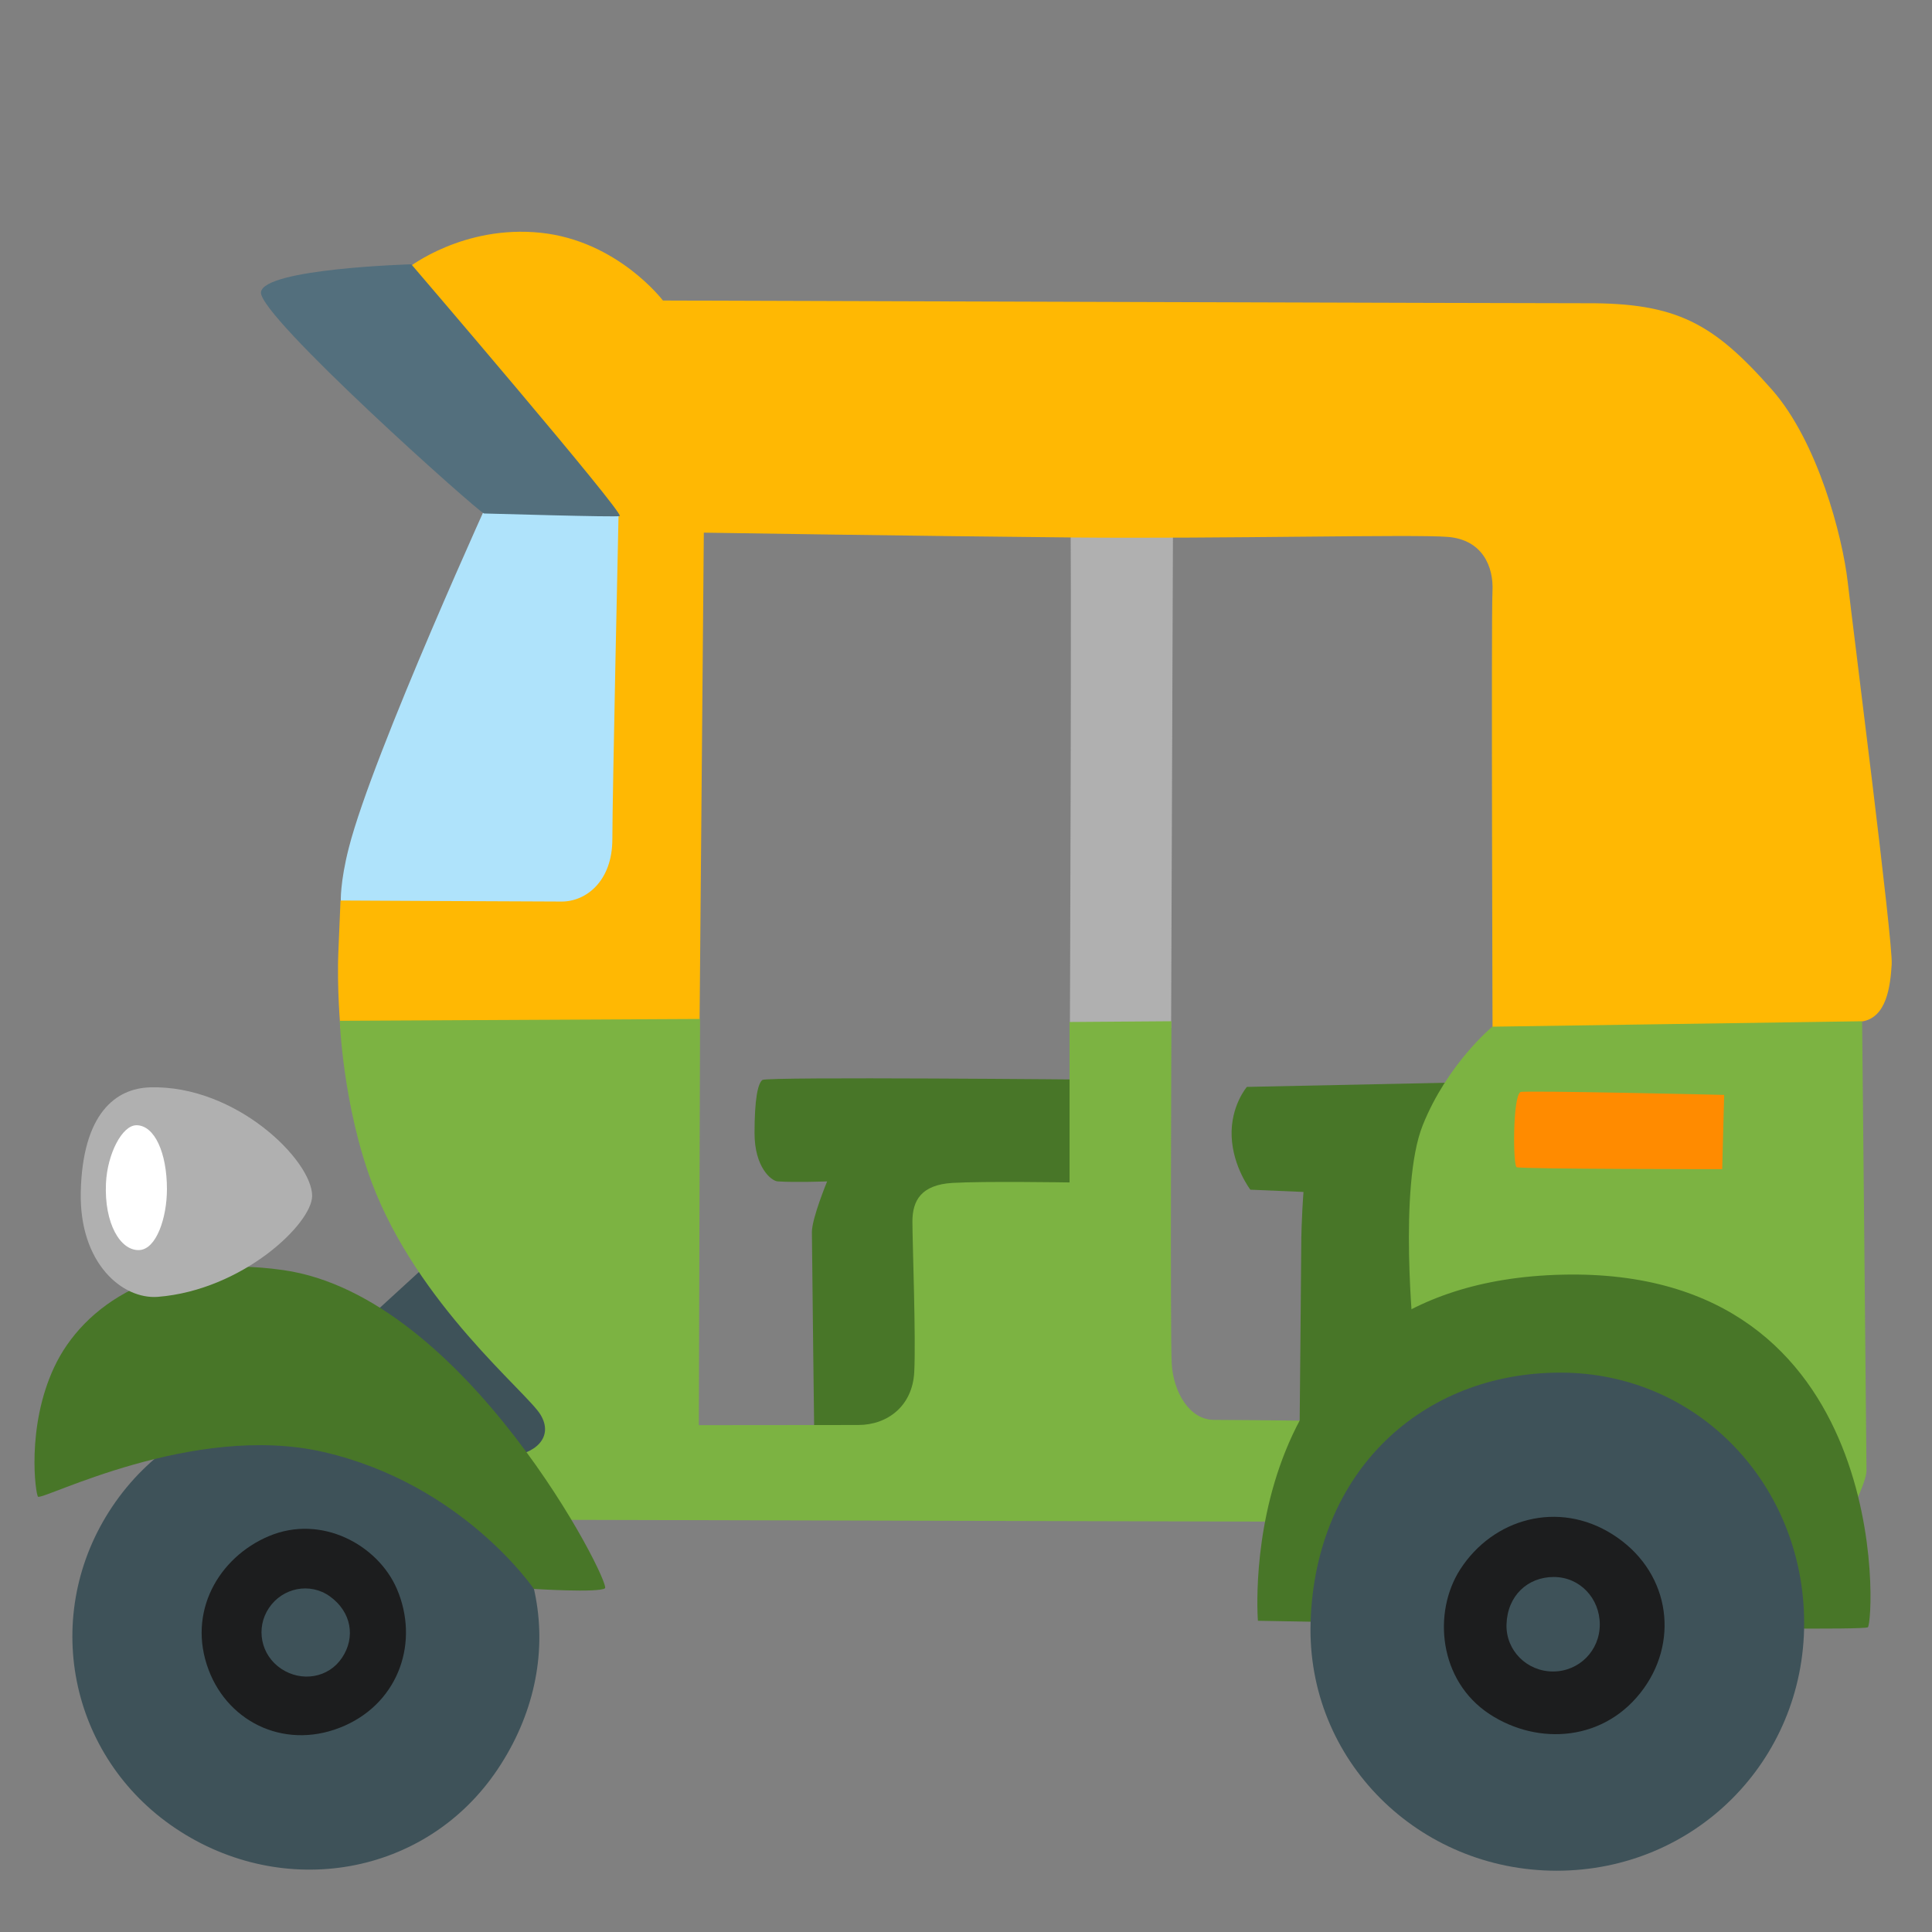 <?xml version="1.0" encoding="UTF-8" standalone="no"?><!DOCTYPE svg PUBLIC "-//W3C//DTD SVG 1.1//EN" "http://www.w3.org/Graphics/SVG/1.1/DTD/svg11.dtd"><svg width="128px" height="128px" version="1.1" xmlns="http://www.w3.org/2000/svg" xmlns:xlink="http://www.w3.org/1999/xlink" xml:space="preserve" xmlns:serif="http://www.serif.com/" style="fill-rule:evenodd;clip-rule:evenodd;stroke-linejoin:round;stroke-miterlimit:2;"><rect width="100%" height="100%" fill="#808080" stroke="none"/><path d="M72.67,71.53C72.67,71.53 50.8,71.32 50.51,71.55C50.21,71.78 49.99,72.81 49.99,75.07C49.99,77.34 51.1,78.24 51.52,78.27C52.7,78.35 54.8,78.27 54.8,78.27C54.8,78.27 53.79,80.71 53.79,81.63C53.79,82.55 53.96,96.25 53.96,96.25L72.45,94.65L72.67,71.53Z" style="fill:#487628;fill-rule:nonzero;"/><path d="M96.98,71.71L82.61,72.01C82.61,72.01 81.52,73.27 81.6,75.29C81.68,77.31 82.84,78.82 82.84,78.82L86.36,78.97C86.36,78.97 86.21,80.84 86.21,82.71C86.21,83.59 86.1,94.79 86.1,94.79L89.33,96.12L101.93,87.04L96.98,71.71Z" style="fill:#487628;fill-rule:nonzero;"/><path d="M29.08,83.06L24.21,87.52L34.29,98.61L42.19,97.1L29.08,83.06Z" style="fill:#3e5259;fill-rule:nonzero;"/><path d="M36.07,62.46L22.58,59.72C22.58,59.72 22.52,58.48 23.11,56.17C24.71,49.89 32.82,32.15 32.82,32.15L42.6,29.33L42.78,61.22L36.07,62.46Z" style="fill:#afe3fb;fill-rule:nonzero;"/><path d="M70.9,33.04C71.02,34.43 70.88,69.09 70.88,69.09L77.59,68.1L77.72,32.94L70.9,33.04Z" style="fill:#b0b0b0;fill-rule:nonzero;"/><path d="M23.91,70.39L22.56,68.14C22.56,68.14 22.31,65.51 22.42,62.99C22.47,61.84 22.56,59.66 22.56,59.66C22.56,59.66 35.64,59.73 37.22,59.73C38.8,59.73 40.57,58.41 40.57,55.59C40.57,52.77 40.98,34.13 40.98,34.13L27.88,22.2L27.09,17.71C27.09,17.71 30.7,14.89 35.81,15.42C40.92,15.95 43.92,19.91 43.92,19.91C43.92,19.91 102.77,20.1 105.07,20.09C111.09,20.06 113.52,21.42 117.39,25.81C120.42,29.24 122.07,35.51 122.42,38.59C122.77,41.67 125.42,62.38 125.33,63.88C125.24,65.38 124.98,67.4 123.39,67.67C121.8,67.93 119.34,69.17 119.34,69.17L101.72,69.79L98.89,69.66C98.89,69.66 98.79,40.86 98.88,39.19C98.97,37.52 98.2,35.75 95.91,35.57C93.62,35.39 81.09,35.7 71.14,35.61C61.18,35.52 46.63,35.29 46.63,35.29L46.35,67.6L32.98,72.07L23.91,70.39Z" style="fill:#ffb803;fill-rule:nonzero;"/><path d="M17.29,19.36C17.12,20.93 31.8,34.02 32.07,34.02C32.33,34.02 40.9,34.28 41.06,34.19C41.39,34.01 27.25,17.51 27.25,17.51C27.25,17.51 17.46,17.79 17.29,19.36Z" style="fill:#536f7d;fill-rule:nonzero;"/><path d="M22.51,67.63L46.38,67.51L46.3,94.42C46.3,94.42 54.87,94.41 56.85,94.41C58.83,94.41 60.45,93.13 60.57,90.92C60.69,88.71 60.45,82.32 60.45,80.93C60.45,79.54 61.03,78.49 63.12,78.37C65.21,78.25 70.86,78.34 70.86,78.34L70.86,67.71L77.61,67.66C77.61,67.66 77.52,88.5 77.63,90.36C77.74,92.22 78.8,94.07 80.43,94.07C82.06,94.07 92.63,94.19 92.63,94.19L93.67,88.65C93.67,88.65 92.63,78.62 94.26,74.55C95.89,70.48 98.87,68.02 98.87,68.02L123.37,67.66C123.37,67.66 123.66,96.62 123.66,97.44C123.66,98.25 122.27,100.93 122.27,100.93L83.8,100.81L36.15,100.69L30.57,97.2C30.57,97.2 31.73,96.62 33.59,96.5C35.45,96.38 36.73,95.22 35.8,93.71C34.87,92.2 27.68,86.42 24.64,78.37C22.71,73.21 22.51,67.63 22.51,67.63Z" style="fill:#7cb342;fill-rule:nonzero;"/><path d="M11.64,121.14C4.53,116.38 2.67,106.94 7.43,99.83C12.19,92.72 21.76,90.75 28.72,95.72C36.36,101.18 37.73,110.11 32.97,117.22C28.21,124.33 18.75,125.9 11.64,121.14Z" style="fill:#3e5259;fill-rule:nonzero;"/><path d="M22.86,114.32C26.46,112.71 27.79,108.74 26.29,105.26C25.03,102.35 21.3,100.31 17.82,101.77C14.48,103.18 12.38,106.81 13.82,110.63C15.17,114.22 19.08,116.01 22.86,114.32Z" style="fill:#1c1d1e;fill-rule:nonzero;"/><path d="M18.63,110.56C17.28,109.66 16.92,107.87 17.82,106.53C18.72,105.19 20.53,104.82 21.85,105.76C23.3,106.8 23.56,108.49 22.66,109.83C21.77,111.17 19.98,111.46 18.63,110.56Z" style="fill:#3e5259;fill-rule:nonzero;"/><path d="M83.34,107.38C83.34,107.38 81.52,84.97 103.5,84.45C125.48,83.93 124.18,107.46 123.75,107.81C123.32,108.16 83.34,107.38 83.34,107.38Z" style="fill:#487628;fill-rule:nonzero;"/><path d="M119.53,107.54C119.53,116.68 112.27,123.94 103.13,123.94C93.99,123.94 86.56,116.63 86.83,107.49C87.13,97.46 94.24,90.94 103.38,90.94C112.52,90.94 119.53,98.4 119.53,107.54Z" style="fill:#3e5259;fill-rule:nonzero;"/><path d="M106.81,101.64C103.25,99.4 98.93,100.58 96.74,103.98C94.91,106.83 95.32,111.35 98.68,113.56C101.91,115.68 106.39,115.39 108.92,111.84C111.29,108.52 110.56,103.99 106.81,101.64Z" style="fill:#1c1d1e;fill-rule:nonzero;"/><path d="M105.99,107.63C105.99,109.36 104.62,110.74 102.89,110.74C101.16,110.74 99.76,109.35 99.81,107.62C99.87,105.72 101.21,104.48 102.94,104.48C104.67,104.48 105.99,105.89 105.99,107.63Z" style="fill:#3e5259;fill-rule:nonzero;"/><path d="M100.73,72.35C100.21,72.7 100.24,77.25 100.48,77.33C100.86,77.46 114.1,77.46 114.1,77.46L114.23,72.54C114.23,72.54 100.92,72.23 100.73,72.35Z" style="fill:#ff8b00;fill-rule:nonzero;"/><path d="M35.37,105.27C35.37,105.27 39.64,105.54 40.08,105.23C40.52,104.91 30.89,85.89 18.79,84.15C10.51,82.96 5.48,86.54 3.59,90.58C1.72,94.57 2.36,99.03 2.52,99.16C2.84,99.41 12.82,94.21 21.44,96.2C30.65,98.32 35.37,105.27 35.37,105.27Z" style="fill:#487628;fill-rule:nonzero;"/><path d="M20.68,79.23C20.68,81.06 16.08,85.47 10.46,85.92C8.13,86.1 5.25,83.72 5.35,78.98C5.47,73.75 7.68,72.1 9.95,72.04C15.64,71.88 20.68,76.89 20.68,79.23Z" style="fill:#b0b0b0;fill-rule:nonzero;"/><path d="M9.23,82.82C7.97,82.88 6.9,81.05 7.02,78.4C7.11,76.45 8.09,74.55 9.04,74.55C10.24,74.55 11.06,76.38 11.06,78.78C11.06,80.68 10.36,82.77 9.23,82.82Z" style="fill:#fff;fill-rule:nonzero;"/></svg>